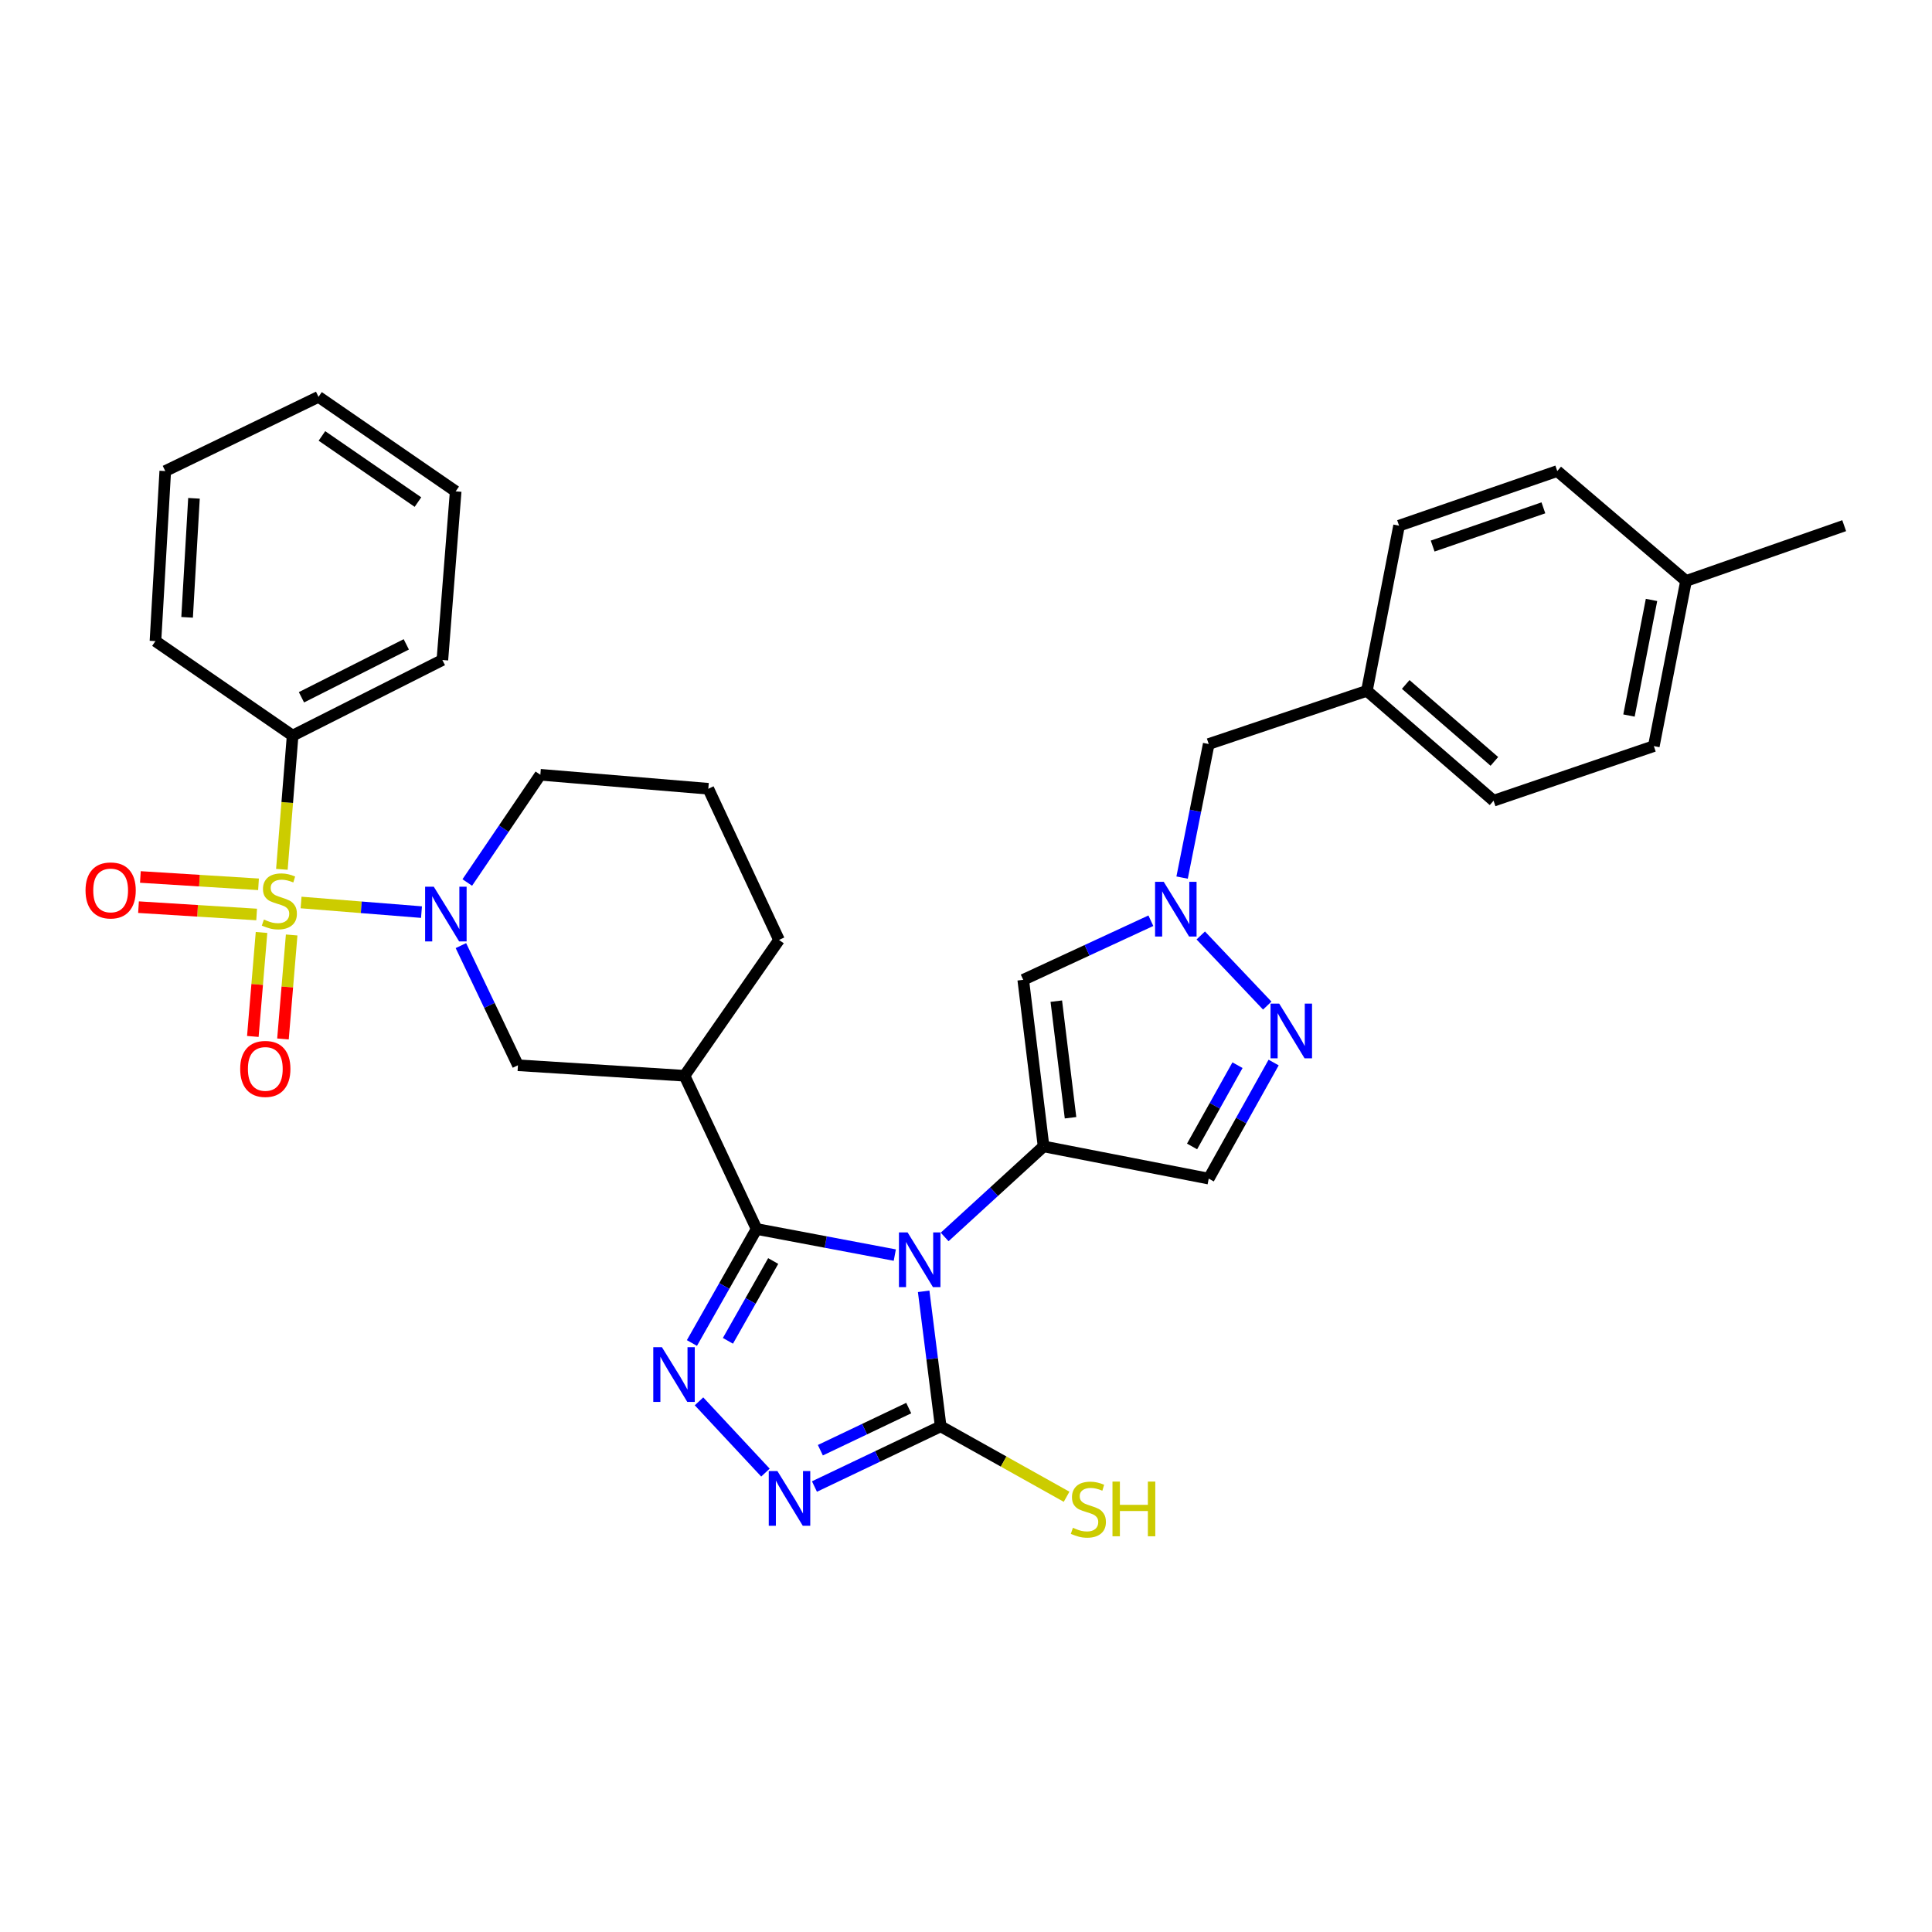 <?xml version='1.0' encoding='iso-8859-1'?>
<svg version='1.1' baseProfile='full'
              xmlns='http://www.w3.org/2000/svg'
                      xmlns:rdkit='http://www.rdkit.org/xml'
                      xmlns:xlink='http://www.w3.org/1999/xlink'
                  xml:space='preserve'
width='1000px' height='1000px' viewBox='0 0 1000 1000'>
<!-- END OF HEADER -->
<rect style='opacity:1.0;fill:#FFFFFF;stroke:none' width='1000' height='1000' x='0' y='0'> </rect>
<path class='bond-1' d='M 488.946,640.242 L 514.547,616.808' style='fill:none;fill-rule:evenodd;stroke:#0000FF;stroke-width:6px;stroke-linecap:butt;stroke-linejoin:miter;stroke-opacity:1' />
<path class='bond-1' d='M 514.547,616.808 L 540.148,593.373' style='fill:none;fill-rule:evenodd;stroke:#000000;stroke-width:6px;stroke-linecap:butt;stroke-linejoin:miter;stroke-opacity:1' />
<path class='bond-2' d='M 463.145,649.629 L 427.381,642.877' style='fill:none;fill-rule:evenodd;stroke:#0000FF;stroke-width:6px;stroke-linecap:butt;stroke-linejoin:miter;stroke-opacity:1' />
<path class='bond-2' d='M 427.381,642.877 L 391.616,636.125' style='fill:none;fill-rule:evenodd;stroke:#000000;stroke-width:6px;stroke-linecap:butt;stroke-linejoin:miter;stroke-opacity:1' />
<path class='bond-4' d='M 478.091,668.395 L 482.492,703.333' style='fill:none;fill-rule:evenodd;stroke:#0000FF;stroke-width:6px;stroke-linecap:butt;stroke-linejoin:miter;stroke-opacity:1' />
<path class='bond-4' d='M 482.492,703.333 L 486.893,738.27' style='fill:none;fill-rule:evenodd;stroke:#000000;stroke-width:6px;stroke-linecap:butt;stroke-linejoin:miter;stroke-opacity:1' />
<path class='bond-0' d='M 155.833,467.129 L 186.998,469.619' style='fill:none;fill-rule:evenodd;stroke:#CCCC00;stroke-width:6px;stroke-linecap:butt;stroke-linejoin:miter;stroke-opacity:1' />
<path class='bond-0' d='M 186.998,469.619 L 218.162,472.109' style='fill:none;fill-rule:evenodd;stroke:#0000FF;stroke-width:6px;stroke-linecap:butt;stroke-linejoin:miter;stroke-opacity:1' />
<path class='bond-13' d='M 135.367,482.641 L 133.118,509.551' style='fill:none;fill-rule:evenodd;stroke:#CCCC00;stroke-width:6px;stroke-linecap:butt;stroke-linejoin:miter;stroke-opacity:1' />
<path class='bond-13' d='M 133.118,509.551 L 130.868,536.461' style='fill:none;fill-rule:evenodd;stroke:#FF0000;stroke-width:6px;stroke-linecap:butt;stroke-linejoin:miter;stroke-opacity:1' />
<path class='bond-13' d='M 150.963,483.944 L 148.714,510.855' style='fill:none;fill-rule:evenodd;stroke:#CCCC00;stroke-width:6px;stroke-linecap:butt;stroke-linejoin:miter;stroke-opacity:1' />
<path class='bond-13' d='M 148.714,510.855 L 146.464,537.765' style='fill:none;fill-rule:evenodd;stroke:#FF0000;stroke-width:6px;stroke-linecap:butt;stroke-linejoin:miter;stroke-opacity:1' />
<path class='bond-14' d='M 133.81,457.721 L 103.235,455.821' style='fill:none;fill-rule:evenodd;stroke:#CCCC00;stroke-width:6px;stroke-linecap:butt;stroke-linejoin:miter;stroke-opacity:1' />
<path class='bond-14' d='M 103.235,455.821 L 72.661,453.921' style='fill:none;fill-rule:evenodd;stroke:#FF0000;stroke-width:6px;stroke-linecap:butt;stroke-linejoin:miter;stroke-opacity:1' />
<path class='bond-14' d='M 132.839,473.341 L 102.265,471.441' style='fill:none;fill-rule:evenodd;stroke:#CCCC00;stroke-width:6px;stroke-linecap:butt;stroke-linejoin:miter;stroke-opacity:1' />
<path class='bond-14' d='M 102.265,471.441 L 71.691,469.542' style='fill:none;fill-rule:evenodd;stroke:#FF0000;stroke-width:6px;stroke-linecap:butt;stroke-linejoin:miter;stroke-opacity:1' />
<path class='bond-15' d='M 145.898,449.967 L 148.679,415.36' style='fill:none;fill-rule:evenodd;stroke:#CCCC00;stroke-width:6px;stroke-linecap:butt;stroke-linejoin:miter;stroke-opacity:1' />
<path class='bond-15' d='M 148.679,415.36 L 151.46,380.753' style='fill:none;fill-rule:evenodd;stroke:#000000;stroke-width:6px;stroke-linecap:butt;stroke-linejoin:miter;stroke-opacity:1' />
<path class='bond-7' d='M 540.148,593.373 L 529.627,507.157' style='fill:none;fill-rule:evenodd;stroke:#000000;stroke-width:6px;stroke-linecap:butt;stroke-linejoin:miter;stroke-opacity:1' />
<path class='bond-7' d='M 554.105,578.545 L 546.741,518.194' style='fill:none;fill-rule:evenodd;stroke:#000000;stroke-width:6px;stroke-linecap:butt;stroke-linejoin:miter;stroke-opacity:1' />
<path class='bond-11' d='M 540.148,593.373 L 625.634,610.05' style='fill:none;fill-rule:evenodd;stroke:#000000;stroke-width:6px;stroke-linecap:butt;stroke-linejoin:miter;stroke-opacity:1' />
<path class='bond-3' d='M 391.616,636.125 L 374.876,665.632' style='fill:none;fill-rule:evenodd;stroke:#000000;stroke-width:6px;stroke-linecap:butt;stroke-linejoin:miter;stroke-opacity:1' />
<path class='bond-3' d='M 374.876,665.632 L 358.135,695.139' style='fill:none;fill-rule:evenodd;stroke:#0000FF;stroke-width:6px;stroke-linecap:butt;stroke-linejoin:miter;stroke-opacity:1' />
<path class='bond-3' d='M 400.207,652.7 L 388.488,673.355' style='fill:none;fill-rule:evenodd;stroke:#000000;stroke-width:6px;stroke-linecap:butt;stroke-linejoin:miter;stroke-opacity:1' />
<path class='bond-3' d='M 388.488,673.355 L 376.77,694.01' style='fill:none;fill-rule:evenodd;stroke:#0000FF;stroke-width:6px;stroke-linecap:butt;stroke-linejoin:miter;stroke-opacity:1' />
<path class='bond-8' d='M 391.616,636.125 L 354.307,556.804' style='fill:none;fill-rule:evenodd;stroke:#000000;stroke-width:6px;stroke-linecap:butt;stroke-linejoin:miter;stroke-opacity:1' />
<path class='bond-33' d='M 361.805,725.335 L 396.192,762.218' style='fill:none;fill-rule:evenodd;stroke:#0000FF;stroke-width:6px;stroke-linecap:butt;stroke-linejoin:miter;stroke-opacity:1' />
<path class='bond-6' d='M 486.893,738.27 L 454.225,753.848' style='fill:none;fill-rule:evenodd;stroke:#000000;stroke-width:6px;stroke-linecap:butt;stroke-linejoin:miter;stroke-opacity:1' />
<path class='bond-6' d='M 454.225,753.848 L 421.556,769.425' style='fill:none;fill-rule:evenodd;stroke:#0000FF;stroke-width:6px;stroke-linecap:butt;stroke-linejoin:miter;stroke-opacity:1' />
<path class='bond-6' d='M 470.356,728.817 L 447.489,739.721' style='fill:none;fill-rule:evenodd;stroke:#000000;stroke-width:6px;stroke-linecap:butt;stroke-linejoin:miter;stroke-opacity:1' />
<path class='bond-6' d='M 447.489,739.721 L 424.621,750.625' style='fill:none;fill-rule:evenodd;stroke:#0000FF;stroke-width:6px;stroke-linecap:butt;stroke-linejoin:miter;stroke-opacity:1' />
<path class='bond-16' d='M 486.893,738.27 L 519.48,756.495' style='fill:none;fill-rule:evenodd;stroke:#000000;stroke-width:6px;stroke-linecap:butt;stroke-linejoin:miter;stroke-opacity:1' />
<path class='bond-16' d='M 519.48,756.495 L 552.067,774.72' style='fill:none;fill-rule:evenodd;stroke:#CCCC00;stroke-width:6px;stroke-linecap:butt;stroke-linejoin:miter;stroke-opacity:1' />
<path class='bond-5' d='M 238.566,489.445 L 253.328,520.411' style='fill:none;fill-rule:evenodd;stroke:#0000FF;stroke-width:6px;stroke-linecap:butt;stroke-linejoin:miter;stroke-opacity:1' />
<path class='bond-5' d='M 253.328,520.411 L 268.091,551.378' style='fill:none;fill-rule:evenodd;stroke:#000000;stroke-width:6px;stroke-linecap:butt;stroke-linejoin:miter;stroke-opacity:1' />
<path class='bond-35' d='M 241.863,456.779 L 260.772,428.9' style='fill:none;fill-rule:evenodd;stroke:#0000FF;stroke-width:6px;stroke-linecap:butt;stroke-linejoin:miter;stroke-opacity:1' />
<path class='bond-35' d='M 260.772,428.9 L 279.681,401.021' style='fill:none;fill-rule:evenodd;stroke:#000000;stroke-width:6px;stroke-linecap:butt;stroke-linejoin:miter;stroke-opacity:1' />
<path class='bond-9' d='M 529.627,507.157 L 562.656,491.859' style='fill:none;fill-rule:evenodd;stroke:#000000;stroke-width:6px;stroke-linecap:butt;stroke-linejoin:miter;stroke-opacity:1' />
<path class='bond-9' d='M 562.656,491.859 L 595.685,476.561' style='fill:none;fill-rule:evenodd;stroke:#0000FF;stroke-width:6px;stroke-linecap:butt;stroke-linejoin:miter;stroke-opacity:1' />
<path class='bond-12' d='M 354.307,556.804 L 268.091,551.378' style='fill:none;fill-rule:evenodd;stroke:#000000;stroke-width:6px;stroke-linecap:butt;stroke-linejoin:miter;stroke-opacity:1' />
<path class='bond-20' d='M 354.307,556.804 L 403.215,486.516' style='fill:none;fill-rule:evenodd;stroke:#000000;stroke-width:6px;stroke-linecap:butt;stroke-linejoin:miter;stroke-opacity:1' />
<path class='bond-17' d='M 611.857,454.239 L 618.745,419.67' style='fill:none;fill-rule:evenodd;stroke:#0000FF;stroke-width:6px;stroke-linecap:butt;stroke-linejoin:miter;stroke-opacity:1' />
<path class='bond-17' d='M 618.745,419.67 L 625.634,385.101' style='fill:none;fill-rule:evenodd;stroke:#000000;stroke-width:6px;stroke-linecap:butt;stroke-linejoin:miter;stroke-opacity:1' />
<path class='bond-34' d='M 621.513,484.196 L 655.926,520.492' style='fill:none;fill-rule:evenodd;stroke:#0000FF;stroke-width:6px;stroke-linecap:butt;stroke-linejoin:miter;stroke-opacity:1' />
<path class='bond-10' d='M 659.228,549.964 L 642.431,580.007' style='fill:none;fill-rule:evenodd;stroke:#0000FF;stroke-width:6px;stroke-linecap:butt;stroke-linejoin:miter;stroke-opacity:1' />
<path class='bond-10' d='M 642.431,580.007 L 625.634,610.05' style='fill:none;fill-rule:evenodd;stroke:#000000;stroke-width:6px;stroke-linecap:butt;stroke-linejoin:miter;stroke-opacity:1' />
<path class='bond-10' d='M 640.528,551.34 L 628.77,572.37' style='fill:none;fill-rule:evenodd;stroke:#0000FF;stroke-width:6px;stroke-linecap:butt;stroke-linejoin:miter;stroke-opacity:1' />
<path class='bond-10' d='M 628.77,572.37 L 617.013,593.4' style='fill:none;fill-rule:evenodd;stroke:#000000;stroke-width:6px;stroke-linecap:butt;stroke-linejoin:miter;stroke-opacity:1' />
<path class='bond-27' d='M 151.46,380.753 L 228.974,341.619' style='fill:none;fill-rule:evenodd;stroke:#000000;stroke-width:6px;stroke-linecap:butt;stroke-linejoin:miter;stroke-opacity:1' />
<path class='bond-27' d='M 156.034,360.912 L 210.293,333.518' style='fill:none;fill-rule:evenodd;stroke:#000000;stroke-width:6px;stroke-linecap:butt;stroke-linejoin:miter;stroke-opacity:1' />
<path class='bond-28' d='M 151.46,380.753 L 80.46,331.837' style='fill:none;fill-rule:evenodd;stroke:#000000;stroke-width:6px;stroke-linecap:butt;stroke-linejoin:miter;stroke-opacity:1' />
<path class='bond-19' d='M 625.634,385.101 L 707.503,357.565' style='fill:none;fill-rule:evenodd;stroke:#000000;stroke-width:6px;stroke-linecap:butt;stroke-linejoin:miter;stroke-opacity:1' />
<path class='bond-18' d='M 279.681,401.021 L 366.619,408.255' style='fill:none;fill-rule:evenodd;stroke:#000000;stroke-width:6px;stroke-linecap:butt;stroke-linejoin:miter;stroke-opacity:1' />
<path class='bond-22' d='M 707.503,357.565 L 724.154,272.087' style='fill:none;fill-rule:evenodd;stroke:#000000;stroke-width:6px;stroke-linecap:butt;stroke-linejoin:miter;stroke-opacity:1' />
<path class='bond-23' d='M 707.503,357.565 L 773.061,414.445' style='fill:none;fill-rule:evenodd;stroke:#000000;stroke-width:6px;stroke-linecap:butt;stroke-linejoin:miter;stroke-opacity:1' />
<path class='bond-23' d='M 727.593,354.276 L 773.484,394.092' style='fill:none;fill-rule:evenodd;stroke:#000000;stroke-width:6px;stroke-linecap:butt;stroke-linejoin:miter;stroke-opacity:1' />
<path class='bond-26' d='M 403.215,486.516 L 366.619,408.255' style='fill:none;fill-rule:evenodd;stroke:#000000;stroke-width:6px;stroke-linecap:butt;stroke-linejoin:miter;stroke-opacity:1' />
<path class='bond-21' d='M 872.685,300.701 L 856.017,386.179' style='fill:none;fill-rule:evenodd;stroke:#000000;stroke-width:6px;stroke-linecap:butt;stroke-linejoin:miter;stroke-opacity:1' />
<path class='bond-21' d='M 854.824,310.528 L 843.156,370.362' style='fill:none;fill-rule:evenodd;stroke:#000000;stroke-width:6px;stroke-linecap:butt;stroke-linejoin:miter;stroke-opacity:1' />
<path class='bond-29' d='M 872.685,300.701 L 954.545,272.087' style='fill:none;fill-rule:evenodd;stroke:#000000;stroke-width:6px;stroke-linecap:butt;stroke-linejoin:miter;stroke-opacity:1' />
<path class='bond-36' d='M 872.685,300.701 L 806.031,243.821' style='fill:none;fill-rule:evenodd;stroke:#000000;stroke-width:6px;stroke-linecap:butt;stroke-linejoin:miter;stroke-opacity:1' />
<path class='bond-25' d='M 724.154,272.087 L 806.031,243.821' style='fill:none;fill-rule:evenodd;stroke:#000000;stroke-width:6px;stroke-linecap:butt;stroke-linejoin:miter;stroke-opacity:1' />
<path class='bond-25' d='M 741.542,282.641 L 798.857,262.854' style='fill:none;fill-rule:evenodd;stroke:#000000;stroke-width:6px;stroke-linecap:butt;stroke-linejoin:miter;stroke-opacity:1' />
<path class='bond-24' d='M 773.061,414.445 L 856.017,386.179' style='fill:none;fill-rule:evenodd;stroke:#000000;stroke-width:6px;stroke-linecap:butt;stroke-linejoin:miter;stroke-opacity:1' />
<path class='bond-31' d='M 228.974,341.619 L 235.86,254.324' style='fill:none;fill-rule:evenodd;stroke:#000000;stroke-width:6px;stroke-linecap:butt;stroke-linejoin:miter;stroke-opacity:1' />
<path class='bond-30' d='M 80.46,331.837 L 85.537,243.821' style='fill:none;fill-rule:evenodd;stroke:#000000;stroke-width:6px;stroke-linecap:butt;stroke-linejoin:miter;stroke-opacity:1' />
<path class='bond-30' d='M 96.846,319.536 L 100.4,257.925' style='fill:none;fill-rule:evenodd;stroke:#000000;stroke-width:6px;stroke-linecap:butt;stroke-linejoin:miter;stroke-opacity:1' />
<path class='bond-32' d='M 85.537,243.821 L 164.859,205.416' style='fill:none;fill-rule:evenodd;stroke:#000000;stroke-width:6px;stroke-linecap:butt;stroke-linejoin:miter;stroke-opacity:1' />
<path class='bond-37' d='M 235.86,254.324 L 164.859,205.416' style='fill:none;fill-rule:evenodd;stroke:#000000;stroke-width:6px;stroke-linecap:butt;stroke-linejoin:miter;stroke-opacity:1' />
<path class='bond-37' d='M 216.331,259.876 L 166.631,225.641' style='fill:none;fill-rule:evenodd;stroke:#000000;stroke-width:6px;stroke-linecap:butt;stroke-linejoin:miter;stroke-opacity:1' />
<path  class='atom-0' d='M 469.773 637.903
L 479.053 652.903
Q 479.973 654.383, 481.453 657.063
Q 482.933 659.743, 483.013 659.903
L 483.013 637.903
L 486.773 637.903
L 486.773 666.223
L 482.893 666.223
L 472.933 649.823
Q 471.773 647.903, 470.533 645.703
Q 469.333 643.503, 468.973 642.823
L 468.973 666.223
L 465.293 666.223
L 465.293 637.903
L 469.773 637.903
' fill='#0000FF'/>
<path  class='atom-1' d='M 136.592 475.951
Q 136.912 476.071, 138.232 476.631
Q 139.552 477.191, 140.992 477.551
Q 142.472 477.871, 143.912 477.871
Q 146.592 477.871, 148.152 476.591
Q 149.712 475.271, 149.712 472.991
Q 149.712 471.431, 148.912 470.471
Q 148.152 469.511, 146.952 468.991
Q 145.752 468.471, 143.752 467.871
Q 141.232 467.111, 139.712 466.391
Q 138.232 465.671, 137.152 464.151
Q 136.112 462.631, 136.112 460.071
Q 136.112 456.511, 138.512 454.311
Q 140.952 452.111, 145.752 452.111
Q 149.032 452.111, 152.752 453.671
L 151.832 456.751
Q 148.432 455.351, 145.872 455.351
Q 143.112 455.351, 141.592 456.511
Q 140.072 457.631, 140.112 459.591
Q 140.112 461.111, 140.872 462.031
Q 141.672 462.951, 142.792 463.471
Q 143.952 463.991, 145.872 464.591
Q 148.432 465.391, 149.952 466.191
Q 151.472 466.991, 152.552 468.631
Q 153.672 470.231, 153.672 472.991
Q 153.672 476.911, 151.032 479.031
Q 148.432 481.111, 144.072 481.111
Q 141.552 481.111, 139.632 480.551
Q 137.752 480.031, 135.512 479.111
L 136.592 475.951
' fill='#CCCC00'/>
<path  class='atom-4' d='M 342.613 697.305
L 351.893 712.305
Q 352.813 713.785, 354.293 716.465
Q 355.773 719.145, 355.853 719.305
L 355.853 697.305
L 359.613 697.305
L 359.613 725.625
L 355.733 725.625
L 345.773 709.225
Q 344.613 707.305, 343.373 705.105
Q 342.173 702.905, 341.813 702.225
L 341.813 725.625
L 338.133 725.625
L 338.133 697.305
L 342.613 697.305
' fill='#0000FF'/>
<path  class='atom-6' d='M 224.522 458.957
L 233.802 473.957
Q 234.722 475.437, 236.202 478.117
Q 237.682 480.797, 237.762 480.957
L 237.762 458.957
L 241.522 458.957
L 241.522 487.277
L 237.642 487.277
L 227.682 470.877
Q 226.522 468.957, 225.282 466.757
Q 224.082 464.557, 223.722 463.877
L 223.722 487.277
L 220.042 487.277
L 220.042 458.957
L 224.522 458.957
' fill='#0000FF'/>
<path  class='atom-7' d='M 402.389 761.419
L 411.669 776.419
Q 412.589 777.899, 414.069 780.579
Q 415.549 783.259, 415.629 783.419
L 415.629 761.419
L 419.389 761.419
L 419.389 789.739
L 415.509 789.739
L 405.549 773.339
Q 404.389 771.419, 403.149 769.219
Q 401.949 767.019, 401.589 766.339
L 401.589 789.739
L 397.909 789.739
L 397.909 761.419
L 402.389 761.419
' fill='#0000FF'/>
<path  class='atom-10' d='M 602.341 456.418
L 611.621 471.418
Q 612.541 472.898, 614.021 475.578
Q 615.501 478.258, 615.581 478.418
L 615.581 456.418
L 619.341 456.418
L 619.341 484.738
L 615.461 484.738
L 605.501 468.338
Q 604.341 466.418, 603.101 464.218
Q 601.901 462.018, 601.541 461.338
L 601.541 484.738
L 597.861 484.738
L 597.861 456.418
L 602.341 456.418
' fill='#0000FF'/>
<path  class='atom-11' d='M 662.108 519.455
L 671.388 534.455
Q 672.308 535.935, 673.788 538.615
Q 675.268 541.295, 675.348 541.455
L 675.348 519.455
L 679.108 519.455
L 679.108 547.775
L 675.228 547.775
L 665.268 531.375
Q 664.108 529.455, 662.868 527.255
Q 661.668 525.055, 661.308 524.375
L 661.308 547.775
L 657.628 547.775
L 657.628 519.455
L 662.108 519.455
' fill='#0000FF'/>
<path  class='atom-14' d='M 124.323 553.267
Q 124.323 546.467, 127.683 542.667
Q 131.043 538.867, 137.323 538.867
Q 143.603 538.867, 146.963 542.667
Q 150.323 546.467, 150.323 553.267
Q 150.323 560.147, 146.923 564.067
Q 143.523 567.947, 137.323 567.947
Q 131.083 567.947, 127.683 564.067
Q 124.323 560.187, 124.323 553.267
M 137.323 564.747
Q 141.643 564.747, 143.963 561.867
Q 146.323 558.947, 146.323 553.267
Q 146.323 547.707, 143.963 544.907
Q 141.643 542.067, 137.323 542.067
Q 133.003 542.067, 130.643 544.867
Q 128.323 547.667, 128.323 553.267
Q 128.323 558.987, 130.643 561.867
Q 133.003 564.747, 137.323 564.747
' fill='#FF0000'/>
<path  class='atom-15' d='M 44.271 460.886
Q 44.271 454.086, 47.631 450.286
Q 50.991 446.486, 57.271 446.486
Q 63.551 446.486, 66.911 450.286
Q 70.271 454.086, 70.271 460.886
Q 70.271 467.766, 66.871 471.686
Q 63.471 475.566, 57.271 475.566
Q 51.031 475.566, 47.631 471.686
Q 44.271 467.806, 44.271 460.886
M 57.271 472.366
Q 61.591 472.366, 63.911 469.486
Q 66.271 466.566, 66.271 460.886
Q 66.271 455.326, 63.911 452.526
Q 61.591 449.686, 57.271 449.686
Q 52.951 449.686, 50.591 452.486
Q 48.271 455.286, 48.271 460.886
Q 48.271 466.606, 50.591 469.486
Q 52.951 472.366, 57.271 472.366
' fill='#FF0000'/>
<path  class='atom-17' d='M 555.337 790.782
Q 555.657 790.902, 556.977 791.462
Q 558.297 792.022, 559.737 792.382
Q 561.217 792.702, 562.657 792.702
Q 565.337 792.702, 566.897 791.422
Q 568.457 790.102, 568.457 787.822
Q 568.457 786.262, 567.657 785.302
Q 566.897 784.342, 565.697 783.822
Q 564.497 783.302, 562.497 782.702
Q 559.977 781.942, 558.457 781.222
Q 556.977 780.502, 555.897 778.982
Q 554.857 777.462, 554.857 774.902
Q 554.857 771.342, 557.257 769.142
Q 559.697 766.942, 564.497 766.942
Q 567.777 766.942, 571.497 768.502
L 570.577 771.582
Q 567.177 770.182, 564.617 770.182
Q 561.857 770.182, 560.337 771.342
Q 558.817 772.462, 558.857 774.422
Q 558.857 775.942, 559.617 776.862
Q 560.417 777.782, 561.537 778.302
Q 562.697 778.822, 564.617 779.422
Q 567.177 780.222, 568.697 781.022
Q 570.217 781.822, 571.297 783.462
Q 572.417 785.062, 572.417 787.822
Q 572.417 791.742, 569.777 793.862
Q 567.177 795.942, 562.817 795.942
Q 560.297 795.942, 558.377 795.382
Q 556.497 794.862, 554.257 793.942
L 555.337 790.782
' fill='#CCCC00'/>
<path  class='atom-17' d='M 575.817 766.862
L 579.657 766.862
L 579.657 778.902
L 594.137 778.902
L 594.137 766.862
L 597.977 766.862
L 597.977 795.182
L 594.137 795.182
L 594.137 782.102
L 579.657 782.102
L 579.657 795.182
L 575.817 795.182
L 575.817 766.862
' fill='#CCCC00'/>
</svg>
